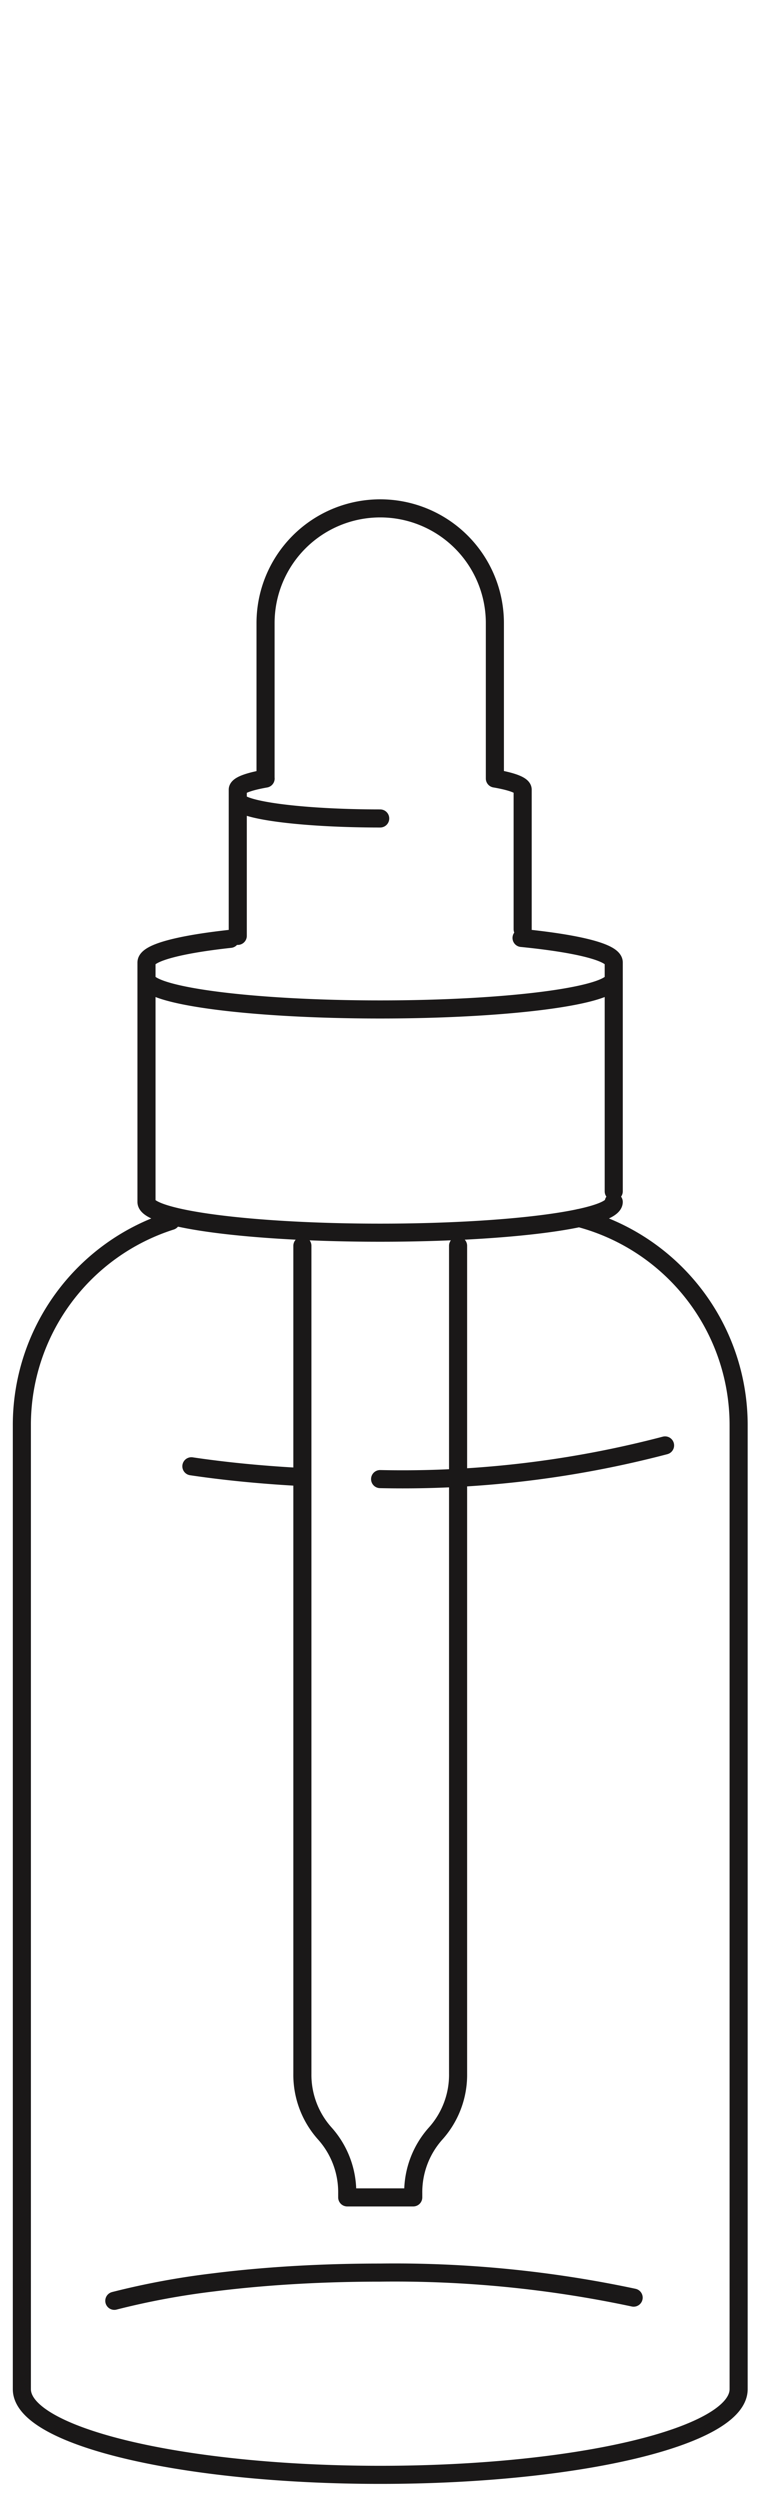 <svg xmlns="http://www.w3.org/2000/svg" xmlns:xlink="http://www.w3.org/1999/xlink" width="38" height="124.282" viewBox="0 0 38 124.282"><defs><clipPath id="a"><rect width="38" height="124.282" transform="translate(-7247.824 4579.718)" fill="none" stroke="#707070" stroke-width="1" opacity="0.1"/></clipPath><clipPath id="b"><rect width="38.176" height="100.272" fill="none"/></clipPath></defs><g transform="translate(7247.824 -4579.718)" clip-path="url(#a)"><g transform="translate(-7248 4603.728)"><g transform="translate(0 0)"><g clip-path="url(#b)"><path d="M853.258,705.654V746.8a4.37,4.37,0,0,1-1.117,2.984,4.376,4.376,0,0,0-1.113,2.981v.194h-3.284v-.194a4.375,4.375,0,0,0-1.113-2.981,4.37,4.37,0,0,1-1.117-2.984V705.654m9.574-23.228V674.7a5.7,5.7,0,1,0-11.406,0v7.726m12.788,7.493v-6.941m0,0c0-.208-.508-.4-1.368-.55m-11.417,0c-.872.155-1.385.345-1.385.553m0,.5c0,.513,3.172.931,7.084.931m-7.084-1.427v7.263m18.7,12.7v-11.38m-23.24,0v11.907c0,.844,5.2,1.528,11.619,1.528s11.621-.684,11.621-1.528m0-11.907c0-.5-1.8-.94-4.585-1.217m-14.487.045c-2.547.278-4.167.7-4.167,1.172m0,.81c0,.844,5.2,1.528,11.619,1.528s11.621-.685,11.621-1.528m2.552,23.2a51.389,51.389,0,0,1-14.173,1.674m-4.179-.118c-1.868-.106-3.62-.283-5.208-.519M836.16,758.1a38.352,38.352,0,0,1,4.922-.915c1.066-.135,2.2-.244,3.379-.325,1.565-.107,3.217-.163,4.924-.163a57.065,57.065,0,0,1,12.605,1.245m-2.711-53.669a10.646,10.646,0,0,1,7.933,10.295v47.923c0,2.353-7.981,4.26-17.827,4.26s-17.824-1.907-17.824-4.26V714.564a10.647,10.647,0,0,1,7.417-10.146" transform="translate(-830.298 -667.736)" fill="none" stroke="#1a1818" stroke-linecap="round" stroke-linejoin="round" stroke-width="0.9"/></g></g></g></g></svg>